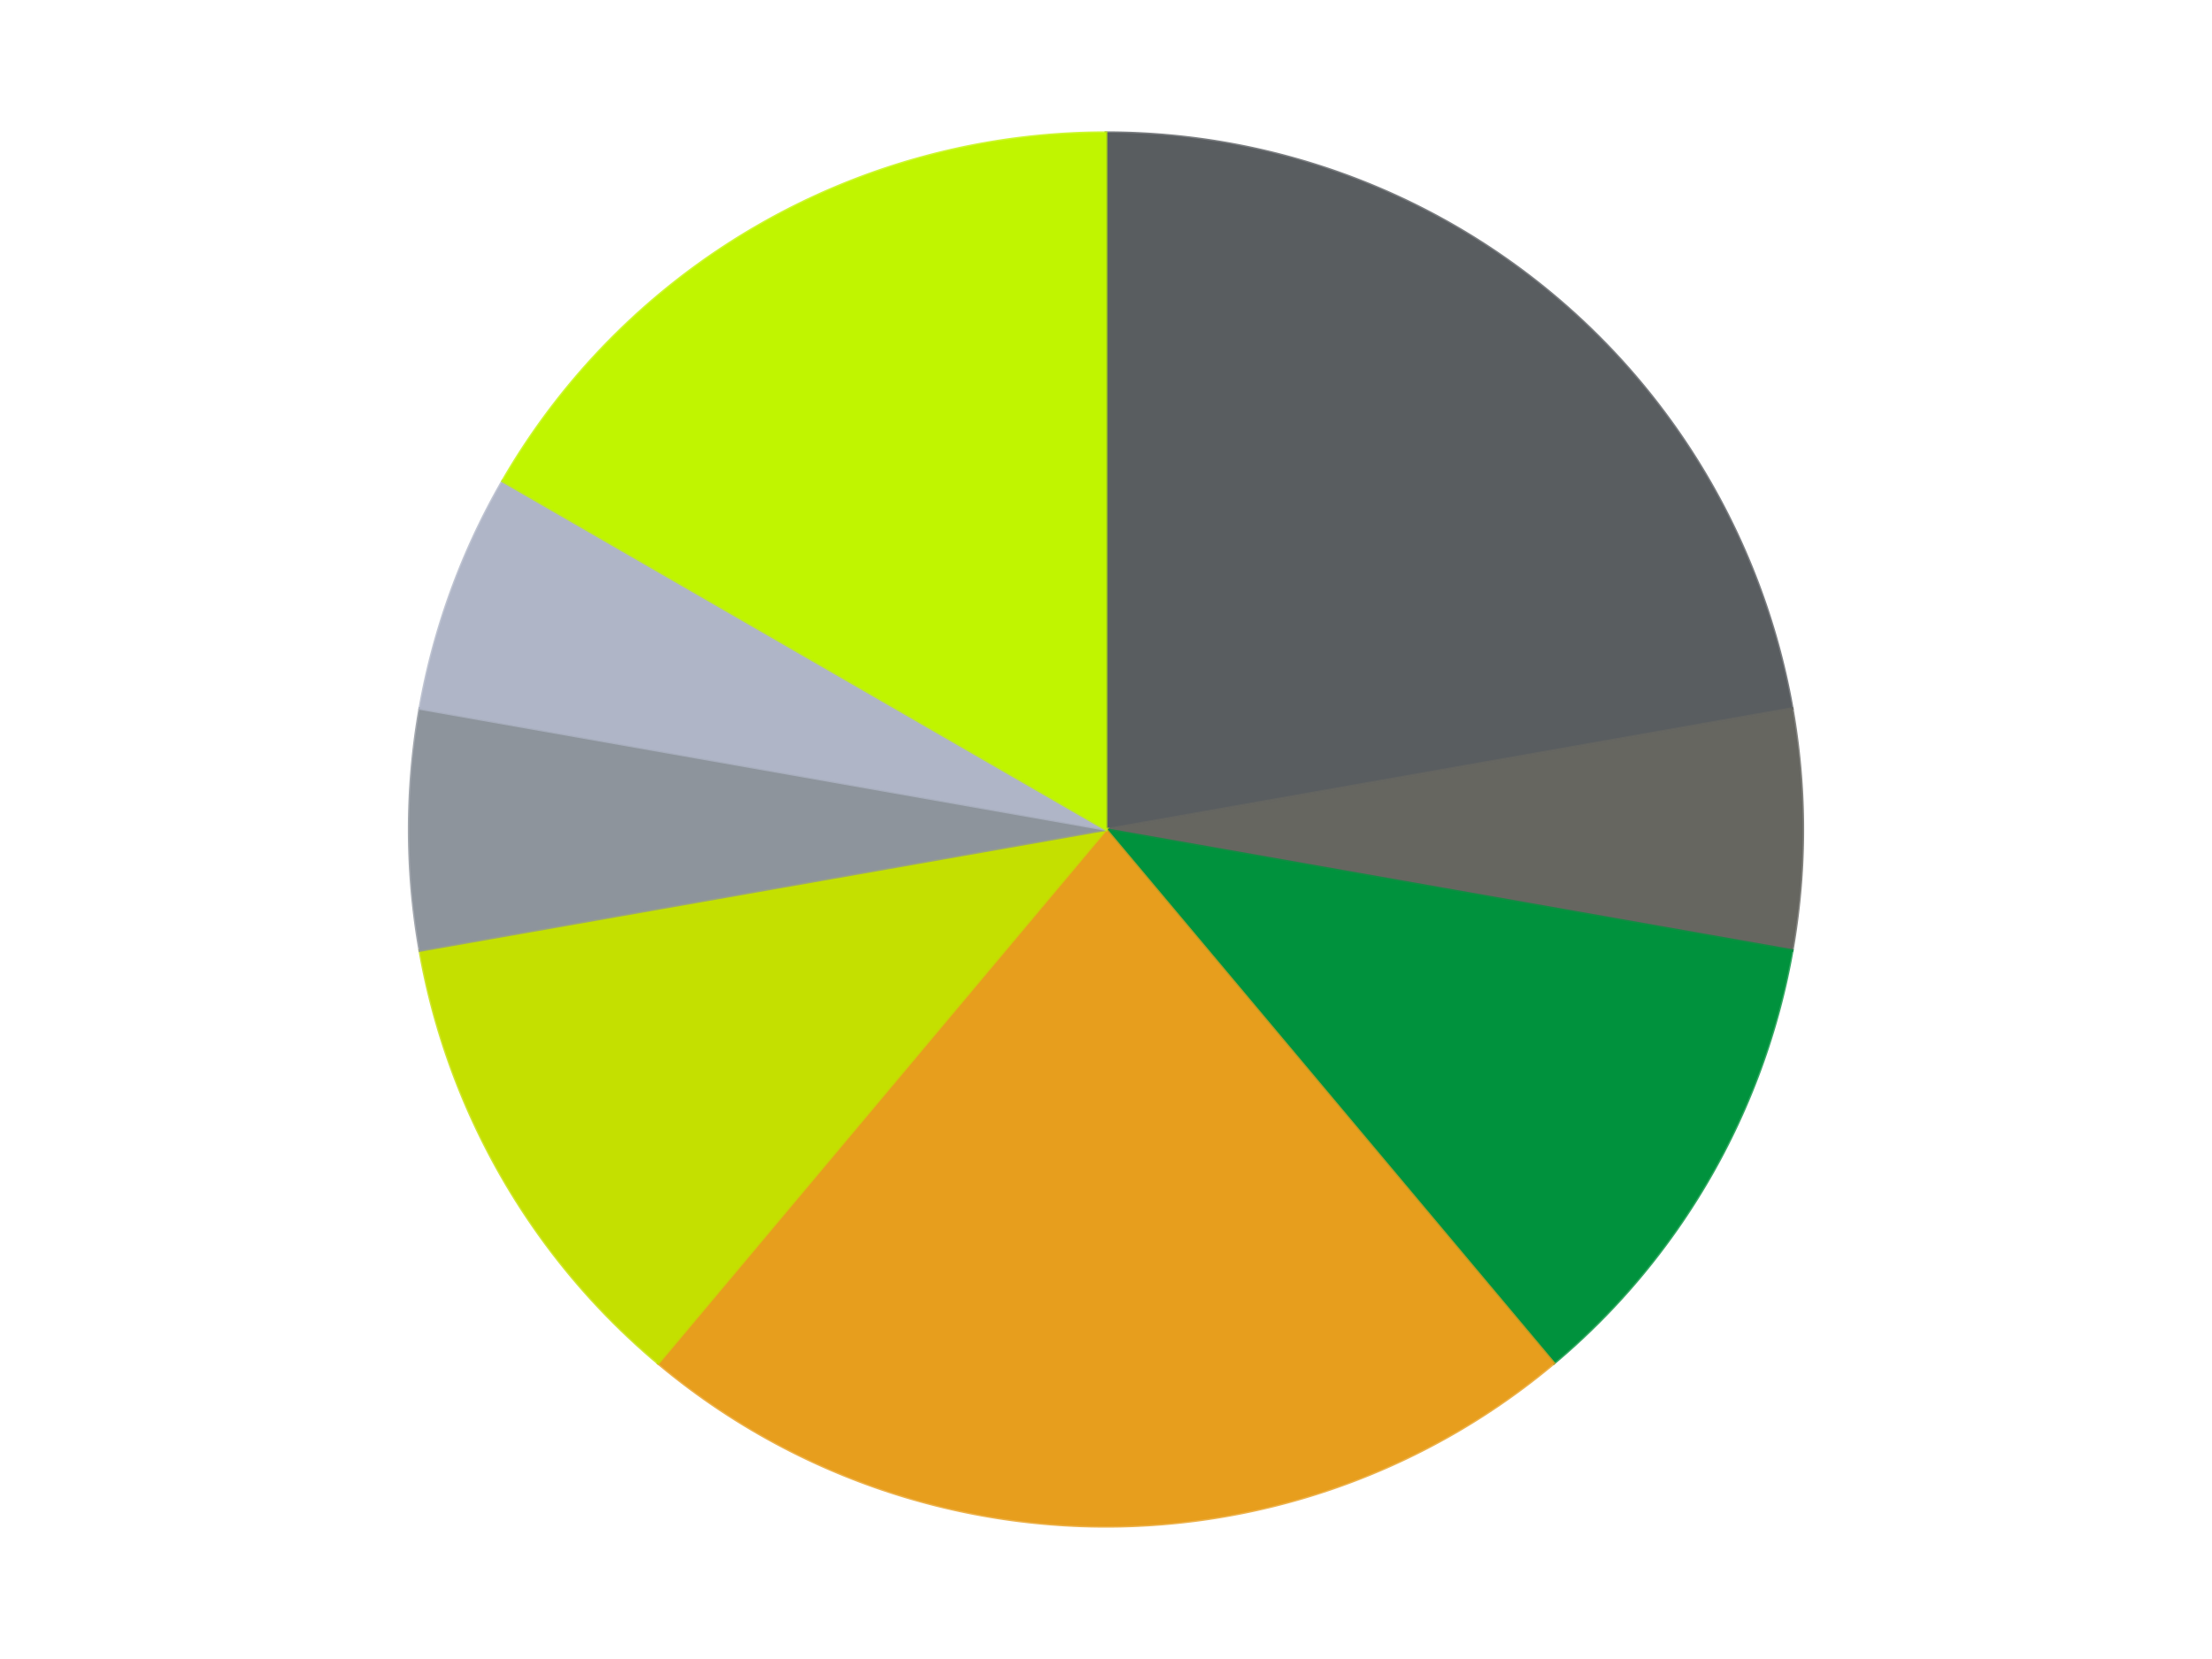 <?xml version='1.0' encoding='utf-8'?>
<svg xmlns="http://www.w3.org/2000/svg" xmlns:xlink="http://www.w3.org/1999/xlink" id="chart-c43e621a-3ff3-4794-bfd1-2374c9a811ef" class="pygal-chart" viewBox="0 0 800 600"><!--Generated with pygal 3.0.4 (lxml) ©Kozea 2012-2016 on 2024-07-03--><!--http://pygal.org--><!--http://github.com/Kozea/pygal--><defs><style type="text/css">#chart-c43e621a-3ff3-4794-bfd1-2374c9a811ef{-webkit-user-select:none;-webkit-font-smoothing:antialiased;font-family:Consolas,"Liberation Mono",Menlo,Courier,monospace}#chart-c43e621a-3ff3-4794-bfd1-2374c9a811ef .title{font-family:Consolas,"Liberation Mono",Menlo,Courier,monospace;font-size:16px}#chart-c43e621a-3ff3-4794-bfd1-2374c9a811ef .legends .legend text{font-family:Consolas,"Liberation Mono",Menlo,Courier,monospace;font-size:14px}#chart-c43e621a-3ff3-4794-bfd1-2374c9a811ef .axis text{font-family:Consolas,"Liberation Mono",Menlo,Courier,monospace;font-size:10px}#chart-c43e621a-3ff3-4794-bfd1-2374c9a811ef .axis text.major{font-family:Consolas,"Liberation Mono",Menlo,Courier,monospace;font-size:10px}#chart-c43e621a-3ff3-4794-bfd1-2374c9a811ef .text-overlay text.value{font-family:Consolas,"Liberation Mono",Menlo,Courier,monospace;font-size:16px}#chart-c43e621a-3ff3-4794-bfd1-2374c9a811ef .text-overlay text.label{font-family:Consolas,"Liberation Mono",Menlo,Courier,monospace;font-size:10px}#chart-c43e621a-3ff3-4794-bfd1-2374c9a811ef .tooltip{font-family:Consolas,"Liberation Mono",Menlo,Courier,monospace;font-size:14px}#chart-c43e621a-3ff3-4794-bfd1-2374c9a811ef text.no_data{font-family:Consolas,"Liberation Mono",Menlo,Courier,monospace;font-size:64px}
#chart-c43e621a-3ff3-4794-bfd1-2374c9a811ef{background-color:transparent}#chart-c43e621a-3ff3-4794-bfd1-2374c9a811ef path,#chart-c43e621a-3ff3-4794-bfd1-2374c9a811ef line,#chart-c43e621a-3ff3-4794-bfd1-2374c9a811ef rect,#chart-c43e621a-3ff3-4794-bfd1-2374c9a811ef circle{-webkit-transition:150ms;-moz-transition:150ms;transition:150ms}#chart-c43e621a-3ff3-4794-bfd1-2374c9a811ef .graph &gt; .background{fill:transparent}#chart-c43e621a-3ff3-4794-bfd1-2374c9a811ef .plot &gt; .background{fill:transparent}#chart-c43e621a-3ff3-4794-bfd1-2374c9a811ef .graph{fill:rgba(0,0,0,.87)}#chart-c43e621a-3ff3-4794-bfd1-2374c9a811ef text.no_data{fill:rgba(0,0,0,1)}#chart-c43e621a-3ff3-4794-bfd1-2374c9a811ef .title{fill:rgba(0,0,0,1)}#chart-c43e621a-3ff3-4794-bfd1-2374c9a811ef .legends .legend text{fill:rgba(0,0,0,.87)}#chart-c43e621a-3ff3-4794-bfd1-2374c9a811ef .legends .legend:hover text{fill:rgba(0,0,0,1)}#chart-c43e621a-3ff3-4794-bfd1-2374c9a811ef .axis .line{stroke:rgba(0,0,0,1)}#chart-c43e621a-3ff3-4794-bfd1-2374c9a811ef .axis .guide.line{stroke:rgba(0,0,0,.54)}#chart-c43e621a-3ff3-4794-bfd1-2374c9a811ef .axis .major.line{stroke:rgba(0,0,0,.87)}#chart-c43e621a-3ff3-4794-bfd1-2374c9a811ef .axis text.major{fill:rgba(0,0,0,1)}#chart-c43e621a-3ff3-4794-bfd1-2374c9a811ef .axis.y .guides:hover .guide.line,#chart-c43e621a-3ff3-4794-bfd1-2374c9a811ef .line-graph .axis.x .guides:hover .guide.line,#chart-c43e621a-3ff3-4794-bfd1-2374c9a811ef .stackedline-graph .axis.x .guides:hover .guide.line,#chart-c43e621a-3ff3-4794-bfd1-2374c9a811ef .xy-graph .axis.x .guides:hover .guide.line{stroke:rgba(0,0,0,1)}#chart-c43e621a-3ff3-4794-bfd1-2374c9a811ef .axis .guides:hover text{fill:rgba(0,0,0,1)}#chart-c43e621a-3ff3-4794-bfd1-2374c9a811ef .reactive{fill-opacity:1.0;stroke-opacity:.8;stroke-width:1}#chart-c43e621a-3ff3-4794-bfd1-2374c9a811ef .ci{stroke:rgba(0,0,0,.87)}#chart-c43e621a-3ff3-4794-bfd1-2374c9a811ef .reactive.active,#chart-c43e621a-3ff3-4794-bfd1-2374c9a811ef .active .reactive{fill-opacity:0.6;stroke-opacity:.9;stroke-width:4}#chart-c43e621a-3ff3-4794-bfd1-2374c9a811ef .ci .reactive.active{stroke-width:1.5}#chart-c43e621a-3ff3-4794-bfd1-2374c9a811ef .series text{fill:rgba(0,0,0,1)}#chart-c43e621a-3ff3-4794-bfd1-2374c9a811ef .tooltip rect{fill:transparent;stroke:rgba(0,0,0,1);-webkit-transition:opacity 150ms;-moz-transition:opacity 150ms;transition:opacity 150ms}#chart-c43e621a-3ff3-4794-bfd1-2374c9a811ef .tooltip .label{fill:rgba(0,0,0,.87)}#chart-c43e621a-3ff3-4794-bfd1-2374c9a811ef .tooltip .label{fill:rgba(0,0,0,.87)}#chart-c43e621a-3ff3-4794-bfd1-2374c9a811ef .tooltip .legend{font-size:.8em;fill:rgba(0,0,0,.54)}#chart-c43e621a-3ff3-4794-bfd1-2374c9a811ef .tooltip .x_label{font-size:.6em;fill:rgba(0,0,0,1)}#chart-c43e621a-3ff3-4794-bfd1-2374c9a811ef .tooltip .xlink{font-size:.5em;text-decoration:underline}#chart-c43e621a-3ff3-4794-bfd1-2374c9a811ef .tooltip .value{font-size:1.5em}#chart-c43e621a-3ff3-4794-bfd1-2374c9a811ef .bound{font-size:.5em}#chart-c43e621a-3ff3-4794-bfd1-2374c9a811ef .max-value{font-size:.75em;fill:rgba(0,0,0,.54)}#chart-c43e621a-3ff3-4794-bfd1-2374c9a811ef .map-element{fill:transparent;stroke:rgba(0,0,0,.54) !important}#chart-c43e621a-3ff3-4794-bfd1-2374c9a811ef .map-element .reactive{fill-opacity:inherit;stroke-opacity:inherit}#chart-c43e621a-3ff3-4794-bfd1-2374c9a811ef .color-0,#chart-c43e621a-3ff3-4794-bfd1-2374c9a811ef .color-0 a:visited{stroke:#F44336;fill:#F44336}#chart-c43e621a-3ff3-4794-bfd1-2374c9a811ef .color-1,#chart-c43e621a-3ff3-4794-bfd1-2374c9a811ef .color-1 a:visited{stroke:#3F51B5;fill:#3F51B5}#chart-c43e621a-3ff3-4794-bfd1-2374c9a811ef .color-2,#chart-c43e621a-3ff3-4794-bfd1-2374c9a811ef .color-2 a:visited{stroke:#009688;fill:#009688}#chart-c43e621a-3ff3-4794-bfd1-2374c9a811ef .color-3,#chart-c43e621a-3ff3-4794-bfd1-2374c9a811ef .color-3 a:visited{stroke:#FFC107;fill:#FFC107}#chart-c43e621a-3ff3-4794-bfd1-2374c9a811ef .color-4,#chart-c43e621a-3ff3-4794-bfd1-2374c9a811ef .color-4 a:visited{stroke:#FF5722;fill:#FF5722}#chart-c43e621a-3ff3-4794-bfd1-2374c9a811ef .color-5,#chart-c43e621a-3ff3-4794-bfd1-2374c9a811ef .color-5 a:visited{stroke:#9C27B0;fill:#9C27B0}#chart-c43e621a-3ff3-4794-bfd1-2374c9a811ef .color-6,#chart-c43e621a-3ff3-4794-bfd1-2374c9a811ef .color-6 a:visited{stroke:#03A9F4;fill:#03A9F4}#chart-c43e621a-3ff3-4794-bfd1-2374c9a811ef .color-7,#chart-c43e621a-3ff3-4794-bfd1-2374c9a811ef .color-7 a:visited{stroke:#8BC34A;fill:#8BC34A}#chart-c43e621a-3ff3-4794-bfd1-2374c9a811ef .text-overlay .color-0 text{fill:black}#chart-c43e621a-3ff3-4794-bfd1-2374c9a811ef .text-overlay .color-1 text{fill:black}#chart-c43e621a-3ff3-4794-bfd1-2374c9a811ef .text-overlay .color-2 text{fill:black}#chart-c43e621a-3ff3-4794-bfd1-2374c9a811ef .text-overlay .color-3 text{fill:black}#chart-c43e621a-3ff3-4794-bfd1-2374c9a811ef .text-overlay .color-4 text{fill:black}#chart-c43e621a-3ff3-4794-bfd1-2374c9a811ef .text-overlay .color-5 text{fill:black}#chart-c43e621a-3ff3-4794-bfd1-2374c9a811ef .text-overlay .color-6 text{fill:black}#chart-c43e621a-3ff3-4794-bfd1-2374c9a811ef .text-overlay .color-7 text{fill:black}
#chart-c43e621a-3ff3-4794-bfd1-2374c9a811ef text.no_data{text-anchor:middle}#chart-c43e621a-3ff3-4794-bfd1-2374c9a811ef .guide.line{fill:none}#chart-c43e621a-3ff3-4794-bfd1-2374c9a811ef .centered{text-anchor:middle}#chart-c43e621a-3ff3-4794-bfd1-2374c9a811ef .title{text-anchor:middle}#chart-c43e621a-3ff3-4794-bfd1-2374c9a811ef .legends .legend text{fill-opacity:1}#chart-c43e621a-3ff3-4794-bfd1-2374c9a811ef .axis.x text{text-anchor:middle}#chart-c43e621a-3ff3-4794-bfd1-2374c9a811ef .axis.x:not(.web) text[transform]{text-anchor:start}#chart-c43e621a-3ff3-4794-bfd1-2374c9a811ef .axis.x:not(.web) text[transform].backwards{text-anchor:end}#chart-c43e621a-3ff3-4794-bfd1-2374c9a811ef .axis.y text{text-anchor:end}#chart-c43e621a-3ff3-4794-bfd1-2374c9a811ef .axis.y text[transform].backwards{text-anchor:start}#chart-c43e621a-3ff3-4794-bfd1-2374c9a811ef .axis.y2 text{text-anchor:start}#chart-c43e621a-3ff3-4794-bfd1-2374c9a811ef .axis.y2 text[transform].backwards{text-anchor:end}#chart-c43e621a-3ff3-4794-bfd1-2374c9a811ef .axis .guide.line{stroke-dasharray:4,4;stroke:black}#chart-c43e621a-3ff3-4794-bfd1-2374c9a811ef .axis .major.guide.line{stroke-dasharray:6,6;stroke:black}#chart-c43e621a-3ff3-4794-bfd1-2374c9a811ef .horizontal .axis.y .guide.line,#chart-c43e621a-3ff3-4794-bfd1-2374c9a811ef .horizontal .axis.y2 .guide.line,#chart-c43e621a-3ff3-4794-bfd1-2374c9a811ef .vertical .axis.x .guide.line{opacity:0}#chart-c43e621a-3ff3-4794-bfd1-2374c9a811ef .horizontal .axis.always_show .guide.line,#chart-c43e621a-3ff3-4794-bfd1-2374c9a811ef .vertical .axis.always_show .guide.line{opacity:1 !important}#chart-c43e621a-3ff3-4794-bfd1-2374c9a811ef .axis.y .guides:hover .guide.line,#chart-c43e621a-3ff3-4794-bfd1-2374c9a811ef .axis.y2 .guides:hover .guide.line,#chart-c43e621a-3ff3-4794-bfd1-2374c9a811ef .axis.x .guides:hover .guide.line{opacity:1}#chart-c43e621a-3ff3-4794-bfd1-2374c9a811ef .axis .guides:hover text{opacity:1}#chart-c43e621a-3ff3-4794-bfd1-2374c9a811ef .nofill{fill:none}#chart-c43e621a-3ff3-4794-bfd1-2374c9a811ef .subtle-fill{fill-opacity:.2}#chart-c43e621a-3ff3-4794-bfd1-2374c9a811ef .dot{stroke-width:1px;fill-opacity:1;stroke-opacity:1}#chart-c43e621a-3ff3-4794-bfd1-2374c9a811ef .dot.active{stroke-width:5px}#chart-c43e621a-3ff3-4794-bfd1-2374c9a811ef .dot.negative{fill:transparent}#chart-c43e621a-3ff3-4794-bfd1-2374c9a811ef text,#chart-c43e621a-3ff3-4794-bfd1-2374c9a811ef tspan{stroke:none !important}#chart-c43e621a-3ff3-4794-bfd1-2374c9a811ef .series text.active{opacity:1}#chart-c43e621a-3ff3-4794-bfd1-2374c9a811ef .tooltip rect{fill-opacity:.95;stroke-width:.5}#chart-c43e621a-3ff3-4794-bfd1-2374c9a811ef .tooltip text{fill-opacity:1}#chart-c43e621a-3ff3-4794-bfd1-2374c9a811ef .showable{visibility:hidden}#chart-c43e621a-3ff3-4794-bfd1-2374c9a811ef .showable.shown{visibility:visible}#chart-c43e621a-3ff3-4794-bfd1-2374c9a811ef .gauge-background{fill:rgba(229,229,229,1);stroke:none}#chart-c43e621a-3ff3-4794-bfd1-2374c9a811ef .bg-lines{stroke:transparent;stroke-width:2px}</style><script type="text/javascript">window.pygal = window.pygal || {};window.pygal.config = window.pygal.config || {};window.pygal.config['c43e621a-3ff3-4794-bfd1-2374c9a811ef'] = {"allow_interruptions": false, "box_mode": "extremes", "classes": ["pygal-chart"], "css": ["file://style.css", "file://graph.css"], "defs": [], "disable_xml_declaration": false, "dots_size": 2.5, "dynamic_print_values": false, "explicit_size": false, "fill": false, "force_uri_protocol": "https", "formatter": null, "half_pie": false, "height": 600, "include_x_axis": false, "inner_radius": 0, "interpolate": null, "interpolation_parameters": {}, "interpolation_precision": 250, "inverse_y_axis": false, "js": ["//kozea.github.io/pygal.js/2.0.x/pygal-tooltips.min.js"], "legend_at_bottom": false, "legend_at_bottom_columns": null, "legend_box_size": 12, "logarithmic": false, "margin": 20, "margin_bottom": null, "margin_left": null, "margin_right": null, "margin_top": null, "max_scale": 16, "min_scale": 4, "missing_value_fill_truncation": "x", "no_data_text": "No data", "no_prefix": false, "order_min": null, "pretty_print": false, "print_labels": false, "print_values": false, "print_values_position": "center", "print_zeroes": true, "range": null, "rounded_bars": null, "secondary_range": null, "show_dots": true, "show_legend": false, "show_minor_x_labels": true, "show_minor_y_labels": true, "show_only_major_dots": false, "show_x_guides": false, "show_x_labels": true, "show_y_guides": true, "show_y_labels": true, "spacing": 10, "stack_from_top": false, "strict": false, "stroke": true, "stroke_style": null, "style": {"background": "transparent", "ci_colors": [], "colors": ["#F44336", "#3F51B5", "#009688", "#FFC107", "#FF5722", "#9C27B0", "#03A9F4", "#8BC34A", "#FF9800", "#E91E63", "#2196F3", "#4CAF50", "#FFEB3B", "#673AB7", "#00BCD4", "#CDDC39", "#9E9E9E", "#607D8B"], "dot_opacity": "1", "font_family": "Consolas, \"Liberation Mono\", Menlo, Courier, monospace", "foreground": "rgba(0, 0, 0, .87)", "foreground_strong": "rgba(0, 0, 0, 1)", "foreground_subtle": "rgba(0, 0, 0, .54)", "guide_stroke_color": "black", "guide_stroke_dasharray": "4,4", "label_font_family": "Consolas, \"Liberation Mono\", Menlo, Courier, monospace", "label_font_size": 10, "legend_font_family": "Consolas, \"Liberation Mono\", Menlo, Courier, monospace", "legend_font_size": 14, "major_guide_stroke_color": "black", "major_guide_stroke_dasharray": "6,6", "major_label_font_family": "Consolas, \"Liberation Mono\", Menlo, Courier, monospace", "major_label_font_size": 10, "no_data_font_family": "Consolas, \"Liberation Mono\", Menlo, Courier, monospace", "no_data_font_size": 64, "opacity": "1.0", "opacity_hover": "0.6", "plot_background": "transparent", "stroke_opacity": ".8", "stroke_opacity_hover": ".9", "stroke_width": "1", "stroke_width_hover": "4", "title_font_family": "Consolas, \"Liberation Mono\", Menlo, Courier, monospace", "title_font_size": 16, "tooltip_font_family": "Consolas, \"Liberation Mono\", Menlo, Courier, monospace", "tooltip_font_size": 14, "transition": "150ms", "value_background": "rgba(229, 229, 229, 1)", "value_colors": [], "value_font_family": "Consolas, \"Liberation Mono\", Menlo, Courier, monospace", "value_font_size": 16, "value_label_font_family": "Consolas, \"Liberation Mono\", Menlo, Courier, monospace", "value_label_font_size": 10}, "title": null, "tooltip_border_radius": 0, "tooltip_fancy_mode": true, "truncate_label": null, "truncate_legend": null, "width": 800, "x_label_rotation": 0, "x_labels": null, "x_labels_major": null, "x_labels_major_count": null, "x_labels_major_every": null, "x_title": null, "xrange": null, "y_label_rotation": 0, "y_labels": null, "y_labels_major": null, "y_labels_major_count": null, "y_labels_major_every": null, "y_title": null, "zero": 0, "legends": ["Dark Bluish Gray", "Pearl Dark Gray", "Green", "Pearl Gold", "Lime", "Flat Silver", "Light Bluish Gray", "Trans-Neon Green"]}</script><script type="text/javascript" xlink:href="https://kozea.github.io/pygal.js/2.0.x/pygal-tooltips.min.js"/></defs><title>Pygal</title><g class="graph pie-graph vertical"><rect x="0" y="0" width="800" height="600" class="background"/><g transform="translate(20, 20)" class="plot"><rect x="0" y="0" width="760" height="560" class="background"/><g class="series serie-0 color-0"><g class="slices"><g class="slice" style="fill: #595D60; stroke: #595D60"><path d="M380 28 A252 252 0 0 1 628.172 236.241 L380 280 A0 0 0 0 0 380 280 z" class="slice reactive tooltip-trigger"/><desc class="value">4</desc><desc class="x centered">460.99123882050395</desc><desc class="y centered">183.47840016700877</desc></g></g></g><g class="series serie-1 color-1"><g class="slices"><g class="slice" style="fill: #666660; stroke: #666660"><path d="M628.172 236.241 A252 252 0 0 1 628.172 323.759 L380 280 A0 0 0 0 0 380 280 z" class="slice reactive tooltip-trigger"/><desc class="value">1</desc><desc class="x centered">506.0</desc><desc class="y centered">280.0</desc></g></g></g><g class="series serie-2 color-2"><g class="slices"><g class="slice" style="fill: #00923D; stroke: #00923D"><path d="M628.172 323.759 A252 252 0 0 1 541.982 473.043 L380 280 A0 0 0 0 0 380 280 z" class="slice reactive tooltip-trigger"/><desc class="value">2</desc><desc class="x centered">489.1192008768393</desc><desc class="y centered">343.0</desc></g></g></g><g class="series serie-3 color-3"><g class="slices"><g class="slice" style="fill: #E79E1D; stroke: #E79E1D"><path d="M541.982 473.043 A252 252 0 0 1 218.018 473.043 L380 280 A0 0 0 0 0 380 280 z" class="slice reactive tooltip-trigger"/><desc class="value">4</desc><desc class="x centered">380.0</desc><desc class="y centered">406.0</desc></g></g></g><g class="series serie-4 color-4"><g class="slices"><g class="slice" style="fill: #C4E000; stroke: #C4E000"><path d="M218.018 473.043 A252 252 0 0 1 131.828 323.759 L380 280 A0 0 0 0 0 380 280 z" class="slice reactive tooltip-trigger"/><desc class="value">2</desc><desc class="x centered">270.8807991231608</desc><desc class="y centered">343.00000000000006</desc></g></g></g><g class="series serie-5 color-5"><g class="slices"><g class="slice" style="fill: #8D949C; stroke: #8D949C"><path d="M131.828 323.759 A252 252 0 0 1 131.828 236.241 L380 280 A0 0 0 0 0 380 280 z" class="slice reactive tooltip-trigger"/><desc class="value">1</desc><desc class="x centered">254.0</desc><desc class="y centered">280.0</desc></g></g></g><g class="series serie-6 color-6"><g class="slices"><g class="slice" style="fill: #AFB5C7; stroke: #AFB5C7"><path d="M131.828 236.241 A252 252 0 0 1 161.762 154 L380 280 A0 0 0 0 0 380 280 z" class="slice reactive tooltip-trigger"/><desc class="value">1</desc><desc class="x centered">261.59872978097553</desc><desc class="y centered">236.9054619409658</desc></g></g></g><g class="series serie-7 color-7"><g class="slices"><g class="slice" style="fill: #C0F500; stroke: #C0F500"><path d="M161.762 154 A252 252 0 0 1 380 28 L380 280 A0 0 0 0 0 380 280 z" class="slice reactive tooltip-trigger"/><desc class="value">3</desc><desc class="x centered">316.99999999999994</desc><desc class="y centered">170.88079912316078</desc></g></g></g></g><g class="titles"/><g transform="translate(20, 20)" class="plot overlay"><g class="series serie-0 color-0"/><g class="series serie-1 color-1"/><g class="series serie-2 color-2"/><g class="series serie-3 color-3"/><g class="series serie-4 color-4"/><g class="series serie-5 color-5"/><g class="series serie-6 color-6"/><g class="series serie-7 color-7"/></g><g transform="translate(20, 20)" class="plot text-overlay"><g class="series serie-0 color-0"/><g class="series serie-1 color-1"/><g class="series serie-2 color-2"/><g class="series serie-3 color-3"/><g class="series serie-4 color-4"/><g class="series serie-5 color-5"/><g class="series serie-6 color-6"/><g class="series serie-7 color-7"/></g><g transform="translate(20, 20)" class="plot tooltip-overlay"><g transform="translate(0 0)" style="opacity: 0" class="tooltip"><rect rx="0" ry="0" width="0" height="0" class="tooltip-box"/><g class="text"/></g></g></g></svg>